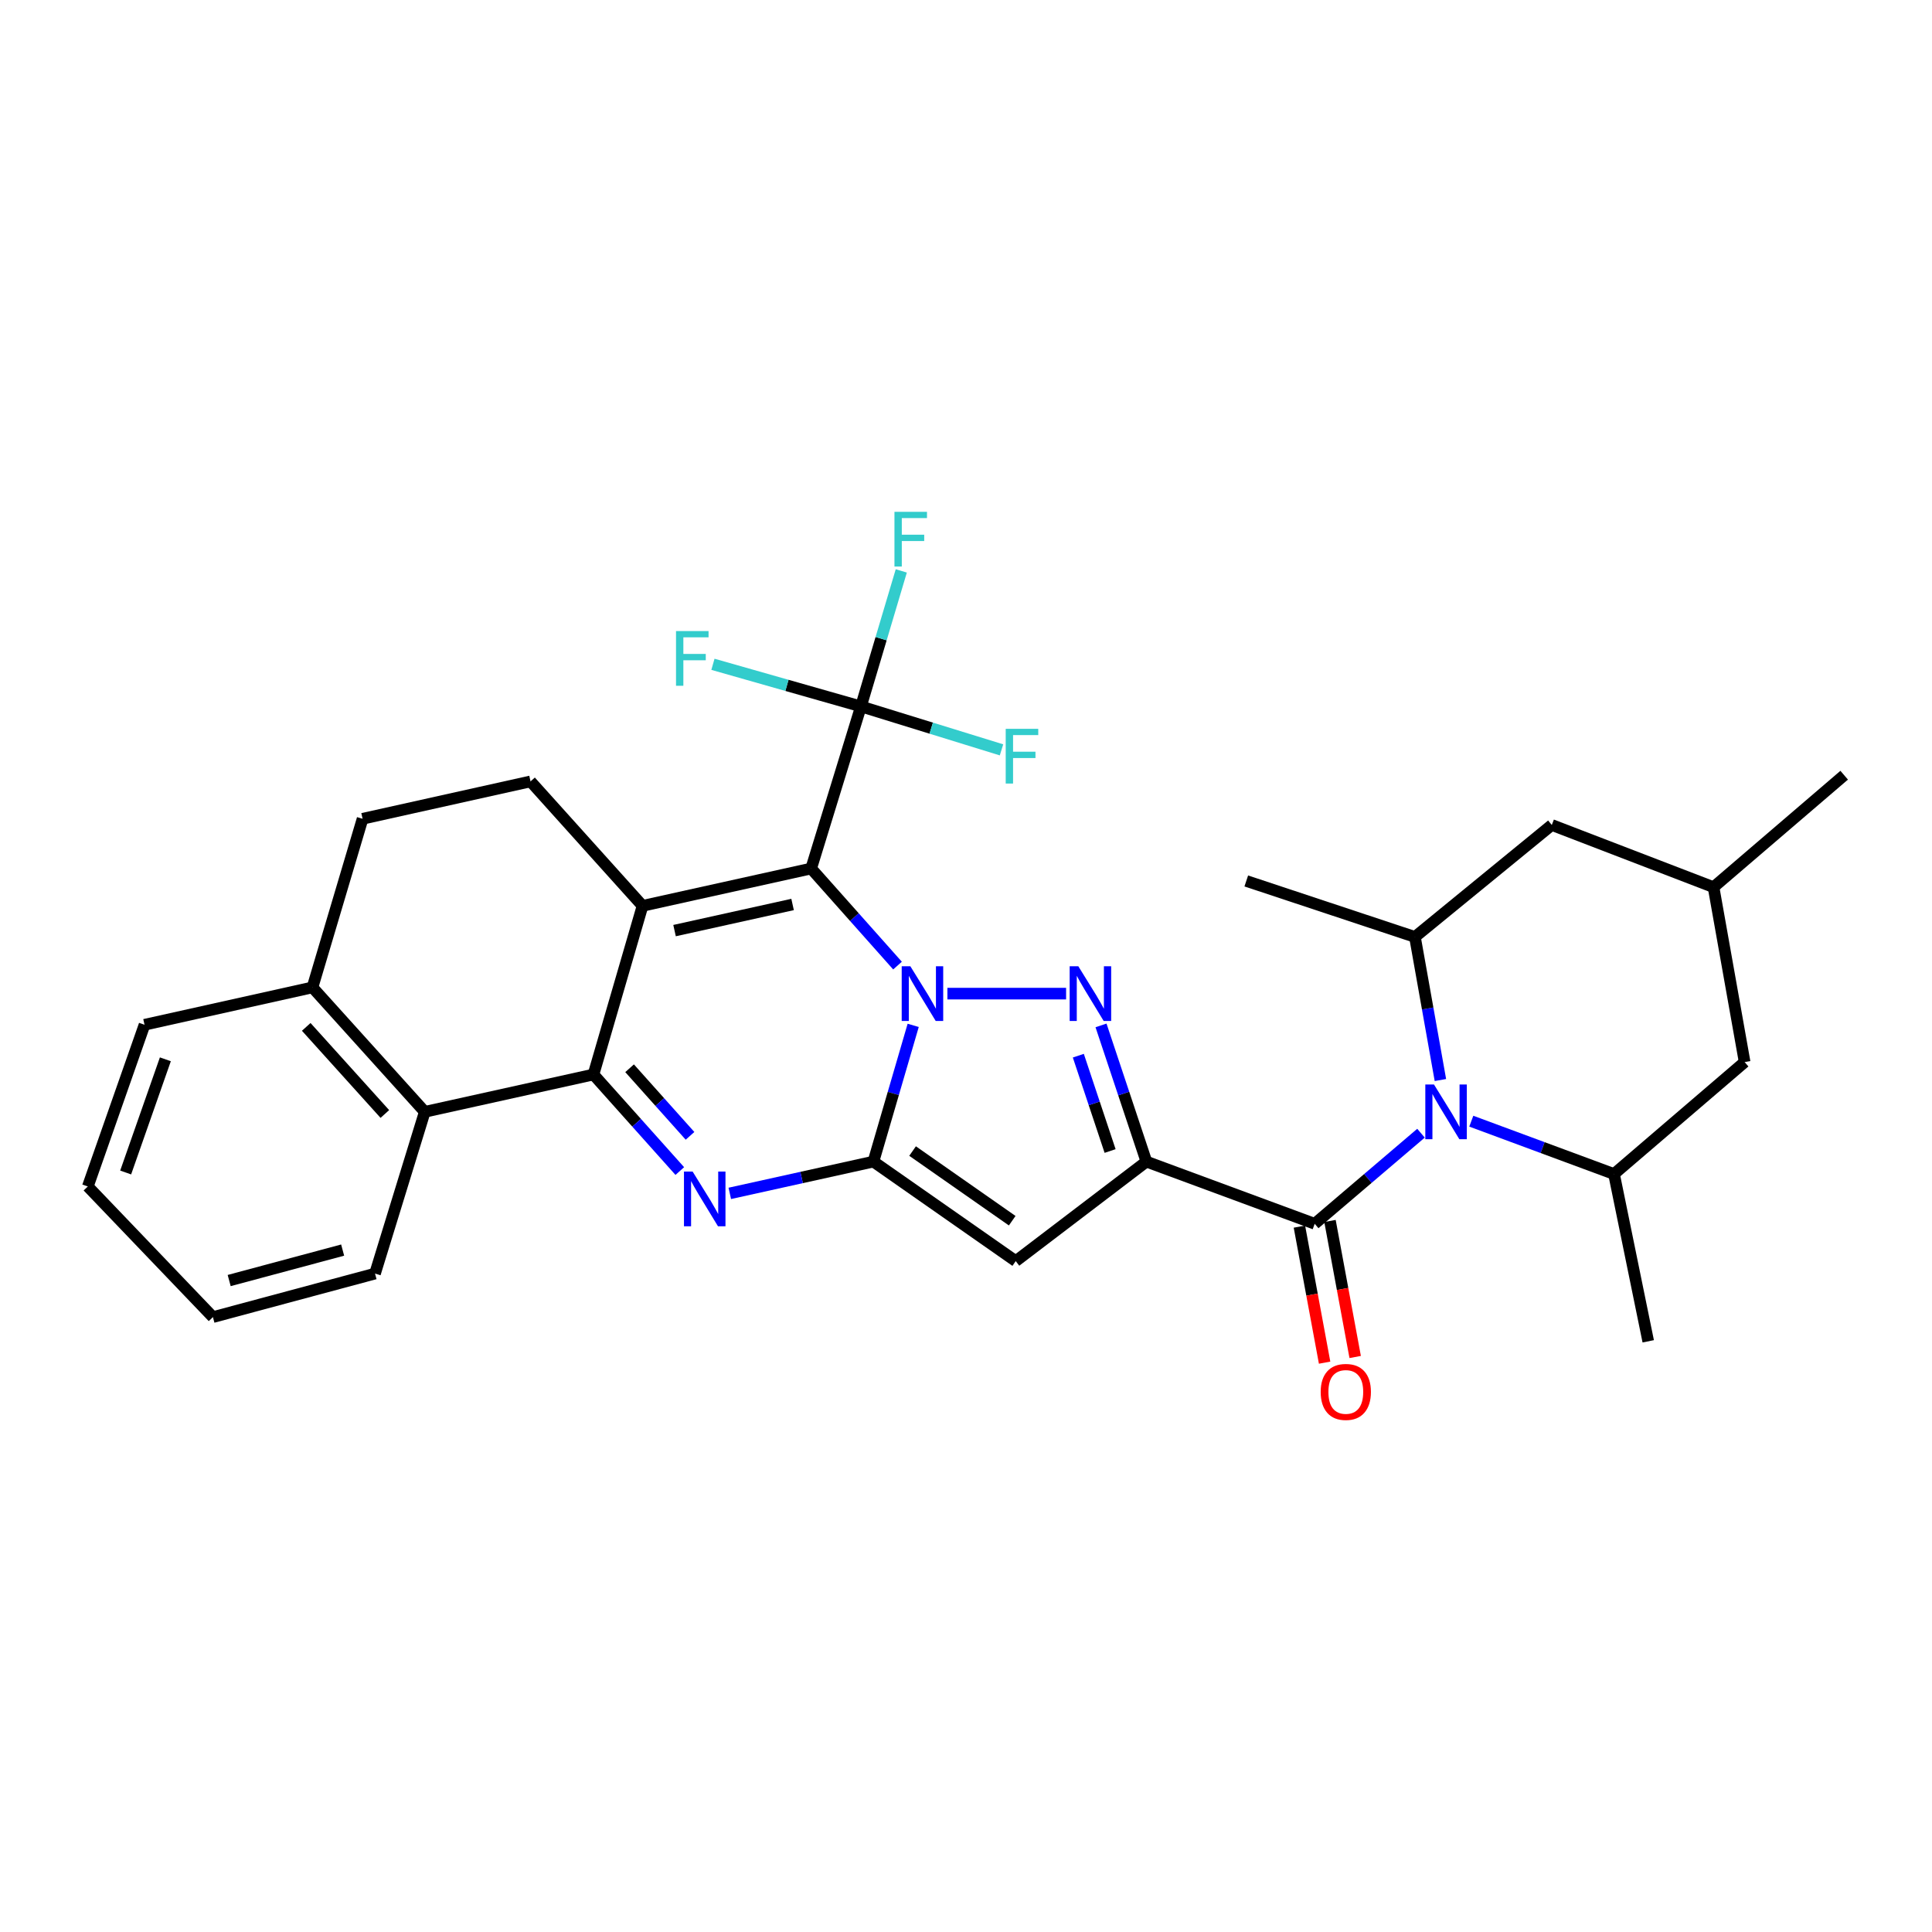 <?xml version='1.0' encoding='iso-8859-1'?>
<svg version='1.1' baseProfile='full'
              xmlns='http://www.w3.org/2000/svg'
                      xmlns:rdkit='http://www.rdkit.org/xml'
                      xmlns:xlink='http://www.w3.org/1999/xlink'
                  xml:space='preserve'
width='1000px' height='1000px' viewBox='0 0 1000 1000'>
<!-- END OF HEADER -->
<rect style='opacity:1.0;fill:#FFFFFF;stroke:none' width='1000' height='1000' x='0' y='0'> </rect>
<path class='bond-0' d='M 464.554,499.791 L 442.205,474.667' style='fill:none;fill-rule:evenodd;stroke:#0000FF;stroke-width:6px;stroke-linecap:butt;stroke-linejoin:miter;stroke-opacity:1' />
<path class='bond-0' d='M 442.205,474.667 L 419.856,449.543' style='fill:none;fill-rule:evenodd;stroke:#000000;stroke-width:6px;stroke-linecap:butt;stroke-linejoin:miter;stroke-opacity:1' />
<path class='bond-1' d='M 472.666,530.725 L 462.372,565.987' style='fill:none;fill-rule:evenodd;stroke:#0000FF;stroke-width:6px;stroke-linecap:butt;stroke-linejoin:miter;stroke-opacity:1' />
<path class='bond-1' d='M 462.372,565.987 L 452.078,601.249' style='fill:none;fill-rule:evenodd;stroke:#000000;stroke-width:6px;stroke-linecap:butt;stroke-linejoin:miter;stroke-opacity:1' />
<path class='bond-4' d='M 490.374,514.301 L 551.809,514.301' style='fill:none;fill-rule:evenodd;stroke:#0000FF;stroke-width:6px;stroke-linecap:butt;stroke-linejoin:miter;stroke-opacity:1' />
<path class='bond-2' d='M 419.856,449.543 L 332.576,468.864' style='fill:none;fill-rule:evenodd;stroke:#000000;stroke-width:6px;stroke-linecap:butt;stroke-linejoin:miter;stroke-opacity:1' />
<path class='bond-2' d='M 410.242,468.154 L 349.147,481.679' style='fill:none;fill-rule:evenodd;stroke:#000000;stroke-width:6px;stroke-linecap:butt;stroke-linejoin:miter;stroke-opacity:1' />
<path class='bond-10' d='M 419.856,449.543 L 445.623,365.652' style='fill:none;fill-rule:evenodd;stroke:#000000;stroke-width:6px;stroke-linecap:butt;stroke-linejoin:miter;stroke-opacity:1' />
<path class='bond-6' d='M 452.078,601.249 L 414.908,609.47' style='fill:none;fill-rule:evenodd;stroke:#000000;stroke-width:6px;stroke-linecap:butt;stroke-linejoin:miter;stroke-opacity:1' />
<path class='bond-6' d='M 414.908,609.47 L 377.739,617.691' style='fill:none;fill-rule:evenodd;stroke:#0000FF;stroke-width:6px;stroke-linecap:butt;stroke-linejoin:miter;stroke-opacity:1' />
<path class='bond-7' d='M 452.078,601.249 L 525.749,652.747' style='fill:none;fill-rule:evenodd;stroke:#000000;stroke-width:6px;stroke-linecap:butt;stroke-linejoin:miter;stroke-opacity:1' />
<path class='bond-7' d='M 472.349,595.784 L 523.919,631.833' style='fill:none;fill-rule:evenodd;stroke:#000000;stroke-width:6px;stroke-linecap:butt;stroke-linejoin:miter;stroke-opacity:1' />
<path class='bond-14' d='M 332.576,468.864 L 274.605,404.455' style='fill:none;fill-rule:evenodd;stroke:#000000;stroke-width:6px;stroke-linecap:butt;stroke-linejoin:miter;stroke-opacity:1' />
<path class='bond-32' d='M 332.576,468.864 L 307.176,556.161' style='fill:none;fill-rule:evenodd;stroke:#000000;stroke-width:6px;stroke-linecap:butt;stroke-linejoin:miter;stroke-opacity:1' />
<path class='bond-3' d='M 593.377,601.249 L 581.63,566' style='fill:none;fill-rule:evenodd;stroke:#000000;stroke-width:6px;stroke-linecap:butt;stroke-linejoin:miter;stroke-opacity:1' />
<path class='bond-3' d='M 581.63,566 L 569.883,530.752' style='fill:none;fill-rule:evenodd;stroke:#0000FF;stroke-width:6px;stroke-linecap:butt;stroke-linejoin:miter;stroke-opacity:1' />
<path class='bond-3' d='M 574.585,595.763 L 566.362,571.089' style='fill:none;fill-rule:evenodd;stroke:#000000;stroke-width:6px;stroke-linecap:butt;stroke-linejoin:miter;stroke-opacity:1' />
<path class='bond-3' d='M 566.362,571.089 L 558.139,546.415' style='fill:none;fill-rule:evenodd;stroke:#0000FF;stroke-width:6px;stroke-linecap:butt;stroke-linejoin:miter;stroke-opacity:1' />
<path class='bond-9' d='M 593.377,601.249 L 680.486,633.436' style='fill:none;fill-rule:evenodd;stroke:#000000;stroke-width:6px;stroke-linecap:butt;stroke-linejoin:miter;stroke-opacity:1' />
<path class='bond-31' d='M 593.377,601.249 L 525.749,652.747' style='fill:none;fill-rule:evenodd;stroke:#000000;stroke-width:6px;stroke-linecap:butt;stroke-linejoin:miter;stroke-opacity:1' />
<path class='bond-5' d='M 307.176,556.161 L 329.519,581.148' style='fill:none;fill-rule:evenodd;stroke:#000000;stroke-width:6px;stroke-linecap:butt;stroke-linejoin:miter;stroke-opacity:1' />
<path class='bond-5' d='M 329.519,581.148 L 351.863,606.135' style='fill:none;fill-rule:evenodd;stroke:#0000FF;stroke-width:6px;stroke-linecap:butt;stroke-linejoin:miter;stroke-opacity:1' />
<path class='bond-5' d='M 325.875,552.93 L 341.516,570.421' style='fill:none;fill-rule:evenodd;stroke:#000000;stroke-width:6px;stroke-linecap:butt;stroke-linejoin:miter;stroke-opacity:1' />
<path class='bond-5' d='M 341.516,570.421 L 357.157,587.911' style='fill:none;fill-rule:evenodd;stroke:#0000FF;stroke-width:6px;stroke-linecap:butt;stroke-linejoin:miter;stroke-opacity:1' />
<path class='bond-13' d='M 307.176,556.161 L 219.861,575.482' style='fill:none;fill-rule:evenodd;stroke:#000000;stroke-width:6px;stroke-linecap:butt;stroke-linejoin:miter;stroke-opacity:1' />
<path class='bond-8' d='M 735.507,586.54 L 707.996,609.988' style='fill:none;fill-rule:evenodd;stroke:#0000FF;stroke-width:6px;stroke-linecap:butt;stroke-linejoin:miter;stroke-opacity:1' />
<path class='bond-8' d='M 707.996,609.988 L 680.486,633.436' style='fill:none;fill-rule:evenodd;stroke:#000000;stroke-width:6px;stroke-linecap:butt;stroke-linejoin:miter;stroke-opacity:1' />
<path class='bond-11' d='M 761.538,580.318 L 798.474,593.998' style='fill:none;fill-rule:evenodd;stroke:#0000FF;stroke-width:6px;stroke-linecap:butt;stroke-linejoin:miter;stroke-opacity:1' />
<path class='bond-11' d='M 798.474,593.998 L 835.411,607.677' style='fill:none;fill-rule:evenodd;stroke:#000000;stroke-width:6px;stroke-linecap:butt;stroke-linejoin:miter;stroke-opacity:1' />
<path class='bond-12' d='M 745.551,559.023 L 738.96,521.99' style='fill:none;fill-rule:evenodd;stroke:#0000FF;stroke-width:6px;stroke-linecap:butt;stroke-linejoin:miter;stroke-opacity:1' />
<path class='bond-12' d='M 738.96,521.99 L 732.369,484.957' style='fill:none;fill-rule:evenodd;stroke:#000000;stroke-width:6px;stroke-linecap:butt;stroke-linejoin:miter;stroke-opacity:1' />
<path class='bond-15' d='M 672.574,634.901 L 679.094,670.105' style='fill:none;fill-rule:evenodd;stroke:#000000;stroke-width:6px;stroke-linecap:butt;stroke-linejoin:miter;stroke-opacity:1' />
<path class='bond-15' d='M 679.094,670.105 L 685.615,705.31' style='fill:none;fill-rule:evenodd;stroke:#FF0000;stroke-width:6px;stroke-linecap:butt;stroke-linejoin:miter;stroke-opacity:1' />
<path class='bond-15' d='M 688.398,631.97 L 694.918,667.175' style='fill:none;fill-rule:evenodd;stroke:#000000;stroke-width:6px;stroke-linecap:butt;stroke-linejoin:miter;stroke-opacity:1' />
<path class='bond-15' d='M 694.918,667.175 L 701.439,702.379' style='fill:none;fill-rule:evenodd;stroke:#FF0000;stroke-width:6px;stroke-linecap:butt;stroke-linejoin:miter;stroke-opacity:1' />
<path class='bond-20' d='M 445.623,365.652 L 407.319,354.747' style='fill:none;fill-rule:evenodd;stroke:#000000;stroke-width:6px;stroke-linecap:butt;stroke-linejoin:miter;stroke-opacity:1' />
<path class='bond-20' d='M 407.319,354.747 L 369.015,343.841' style='fill:none;fill-rule:evenodd;stroke:#33CCCC;stroke-width:6px;stroke-linecap:butt;stroke-linejoin:miter;stroke-opacity:1' />
<path class='bond-21' d='M 445.623,365.652 L 456.063,330.575' style='fill:none;fill-rule:evenodd;stroke:#000000;stroke-width:6px;stroke-linecap:butt;stroke-linejoin:miter;stroke-opacity:1' />
<path class='bond-21' d='M 456.063,330.575 L 466.503,295.498' style='fill:none;fill-rule:evenodd;stroke:#33CCCC;stroke-width:6px;stroke-linecap:butt;stroke-linejoin:miter;stroke-opacity:1' />
<path class='bond-22' d='M 445.623,365.652 L 481.999,376.89' style='fill:none;fill-rule:evenodd;stroke:#000000;stroke-width:6px;stroke-linecap:butt;stroke-linejoin:miter;stroke-opacity:1' />
<path class='bond-22' d='M 481.999,376.89 L 518.376,388.127' style='fill:none;fill-rule:evenodd;stroke:#33CCCC;stroke-width:6px;stroke-linecap:butt;stroke-linejoin:miter;stroke-opacity:1' />
<path class='bond-16' d='M 835.411,607.677 L 903.02,549.724' style='fill:none;fill-rule:evenodd;stroke:#000000;stroke-width:6px;stroke-linecap:butt;stroke-linejoin:miter;stroke-opacity:1' />
<path class='bond-25' d='M 835.411,607.677 L 853.122,694.259' style='fill:none;fill-rule:evenodd;stroke:#000000;stroke-width:6px;stroke-linecap:butt;stroke-linejoin:miter;stroke-opacity:1' />
<path class='bond-17' d='M 732.369,484.957 L 803.206,427.004' style='fill:none;fill-rule:evenodd;stroke:#000000;stroke-width:6px;stroke-linecap:butt;stroke-linejoin:miter;stroke-opacity:1' />
<path class='bond-24' d='M 732.369,484.957 L 645.072,455.98' style='fill:none;fill-rule:evenodd;stroke:#000000;stroke-width:6px;stroke-linecap:butt;stroke-linejoin:miter;stroke-opacity:1' />
<path class='bond-18' d='M 219.861,575.482 L 161.737,511.073' style='fill:none;fill-rule:evenodd;stroke:#000000;stroke-width:6px;stroke-linecap:butt;stroke-linejoin:miter;stroke-opacity:1' />
<path class='bond-18' d='M 199.195,576.602 L 158.508,531.516' style='fill:none;fill-rule:evenodd;stroke:#000000;stroke-width:6px;stroke-linecap:butt;stroke-linejoin:miter;stroke-opacity:1' />
<path class='bond-26' d='M 219.861,575.482 L 194.112,659.203' style='fill:none;fill-rule:evenodd;stroke:#000000;stroke-width:6px;stroke-linecap:butt;stroke-linejoin:miter;stroke-opacity:1' />
<path class='bond-19' d='M 274.605,404.455 L 187.674,423.794' style='fill:none;fill-rule:evenodd;stroke:#000000;stroke-width:6px;stroke-linecap:butt;stroke-linejoin:miter;stroke-opacity:1' />
<path class='bond-34' d='M 903.02,549.724 L 886.927,459.199' style='fill:none;fill-rule:evenodd;stroke:#000000;stroke-width:6px;stroke-linecap:butt;stroke-linejoin:miter;stroke-opacity:1' />
<path class='bond-23' d='M 803.206,427.004 L 886.927,459.199' style='fill:none;fill-rule:evenodd;stroke:#000000;stroke-width:6px;stroke-linecap:butt;stroke-linejoin:miter;stroke-opacity:1' />
<path class='bond-27' d='M 161.737,511.073 L 74.807,530.412' style='fill:none;fill-rule:evenodd;stroke:#000000;stroke-width:6px;stroke-linecap:butt;stroke-linejoin:miter;stroke-opacity:1' />
<path class='bond-33' d='M 161.737,511.073 L 187.674,423.794' style='fill:none;fill-rule:evenodd;stroke:#000000;stroke-width:6px;stroke-linecap:butt;stroke-linejoin:miter;stroke-opacity:1' />
<path class='bond-28' d='M 886.927,459.199 L 954.545,401.245' style='fill:none;fill-rule:evenodd;stroke:#000000;stroke-width:6px;stroke-linecap:butt;stroke-linejoin:miter;stroke-opacity:1' />
<path class='bond-29' d='M 194.112,659.203 L 110.212,681.733' style='fill:none;fill-rule:evenodd;stroke:#000000;stroke-width:6px;stroke-linecap:butt;stroke-linejoin:miter;stroke-opacity:1' />
<path class='bond-29' d='M 177.353,647.04 L 118.623,662.811' style='fill:none;fill-rule:evenodd;stroke:#000000;stroke-width:6px;stroke-linecap:butt;stroke-linejoin:miter;stroke-opacity:1' />
<path class='bond-35' d='M 74.807,530.412 L 45.455,614.115' style='fill:none;fill-rule:evenodd;stroke:#000000;stroke-width:6px;stroke-linecap:butt;stroke-linejoin:miter;stroke-opacity:1' />
<path class='bond-35' d='M 85.591,548.293 L 65.044,606.885' style='fill:none;fill-rule:evenodd;stroke:#000000;stroke-width:6px;stroke-linecap:butt;stroke-linejoin:miter;stroke-opacity:1' />
<path class='bond-30' d='M 110.212,681.733 L 45.455,614.115' style='fill:none;fill-rule:evenodd;stroke:#000000;stroke-width:6px;stroke-linecap:butt;stroke-linejoin:miter;stroke-opacity:1' />
<path  class='atom-0' d='M 471.2 500.141
L 480.48 515.141
Q 481.4 516.621, 482.88 519.301
Q 484.36 521.981, 484.44 522.141
L 484.44 500.141
L 488.2 500.141
L 488.2 528.461
L 484.32 528.461
L 474.36 512.061
Q 473.2 510.141, 471.96 507.941
Q 470.76 505.741, 470.4 505.061
L 470.4 528.461
L 466.72 528.461
L 466.72 500.141
L 471.2 500.141
' fill='#0000FF'/>
<path  class='atom-5' d='M 558.14 500.141
L 567.42 515.141
Q 568.34 516.621, 569.82 519.301
Q 571.3 521.981, 571.38 522.141
L 571.38 500.141
L 575.14 500.141
L 575.14 528.461
L 571.26 528.461
L 561.3 512.061
Q 560.14 510.141, 558.9 507.941
Q 557.7 505.741, 557.34 505.061
L 557.34 528.461
L 553.66 528.461
L 553.66 500.141
L 558.14 500.141
' fill='#0000FF'/>
<path  class='atom-7' d='M 358.503 606.401
L 367.783 621.401
Q 368.703 622.881, 370.183 625.561
Q 371.663 628.241, 371.743 628.401
L 371.743 606.401
L 375.503 606.401
L 375.503 634.721
L 371.623 634.721
L 361.663 618.321
Q 360.503 616.401, 359.263 614.201
Q 358.063 612.001, 357.703 611.321
L 357.703 634.721
L 354.023 634.721
L 354.023 606.401
L 358.503 606.401
' fill='#0000FF'/>
<path  class='atom-9' d='M 742.22 561.322
L 751.5 576.322
Q 752.42 577.802, 753.9 580.482
Q 755.38 583.162, 755.46 583.322
L 755.46 561.322
L 759.22 561.322
L 759.22 589.642
L 755.34 589.642
L 745.38 573.242
Q 744.22 571.322, 742.98 569.122
Q 741.78 566.922, 741.42 566.242
L 741.42 589.642
L 737.74 589.642
L 737.74 561.322
L 742.22 561.322
' fill='#0000FF'/>
<path  class='atom-16' d='M 683.588 720.455
Q 683.588 713.655, 686.948 709.855
Q 690.308 706.055, 696.588 706.055
Q 702.868 706.055, 706.228 709.855
Q 709.588 713.655, 709.588 720.455
Q 709.588 727.335, 706.188 731.255
Q 702.788 735.135, 696.588 735.135
Q 690.348 735.135, 686.948 731.255
Q 683.588 727.375, 683.588 720.455
M 696.588 731.935
Q 700.908 731.935, 703.228 729.055
Q 705.588 726.135, 705.588 720.455
Q 705.588 714.895, 703.228 712.095
Q 700.908 709.255, 696.588 709.255
Q 692.268 709.255, 689.908 712.055
Q 687.588 714.855, 687.588 720.455
Q 687.588 726.175, 689.908 729.055
Q 692.268 731.935, 696.588 731.935
' fill='#FF0000'/>
<path  class='atom-21' d='M 349.906 326.637
L 366.746 326.637
L 366.746 329.877
L 353.706 329.877
L 353.706 338.477
L 365.306 338.477
L 365.306 341.757
L 353.706 341.757
L 353.706 354.957
L 349.906 354.957
L 349.906 326.637
' fill='#33CCCC'/>
<path  class='atom-22' d='M 462.97 264.92
L 479.81 264.92
L 479.81 268.16
L 466.77 268.16
L 466.77 276.76
L 478.37 276.76
L 478.37 280.04
L 466.77 280.04
L 466.77 293.24
L 462.97 293.24
L 462.97 264.92
' fill='#33CCCC'/>
<path  class='atom-23' d='M 520.557 377.242
L 537.397 377.242
L 537.397 380.482
L 524.357 380.482
L 524.357 389.082
L 535.957 389.082
L 535.957 392.362
L 524.357 392.362
L 524.357 405.562
L 520.557 405.562
L 520.557 377.242
' fill='#33CCCC'/>
</svg>
